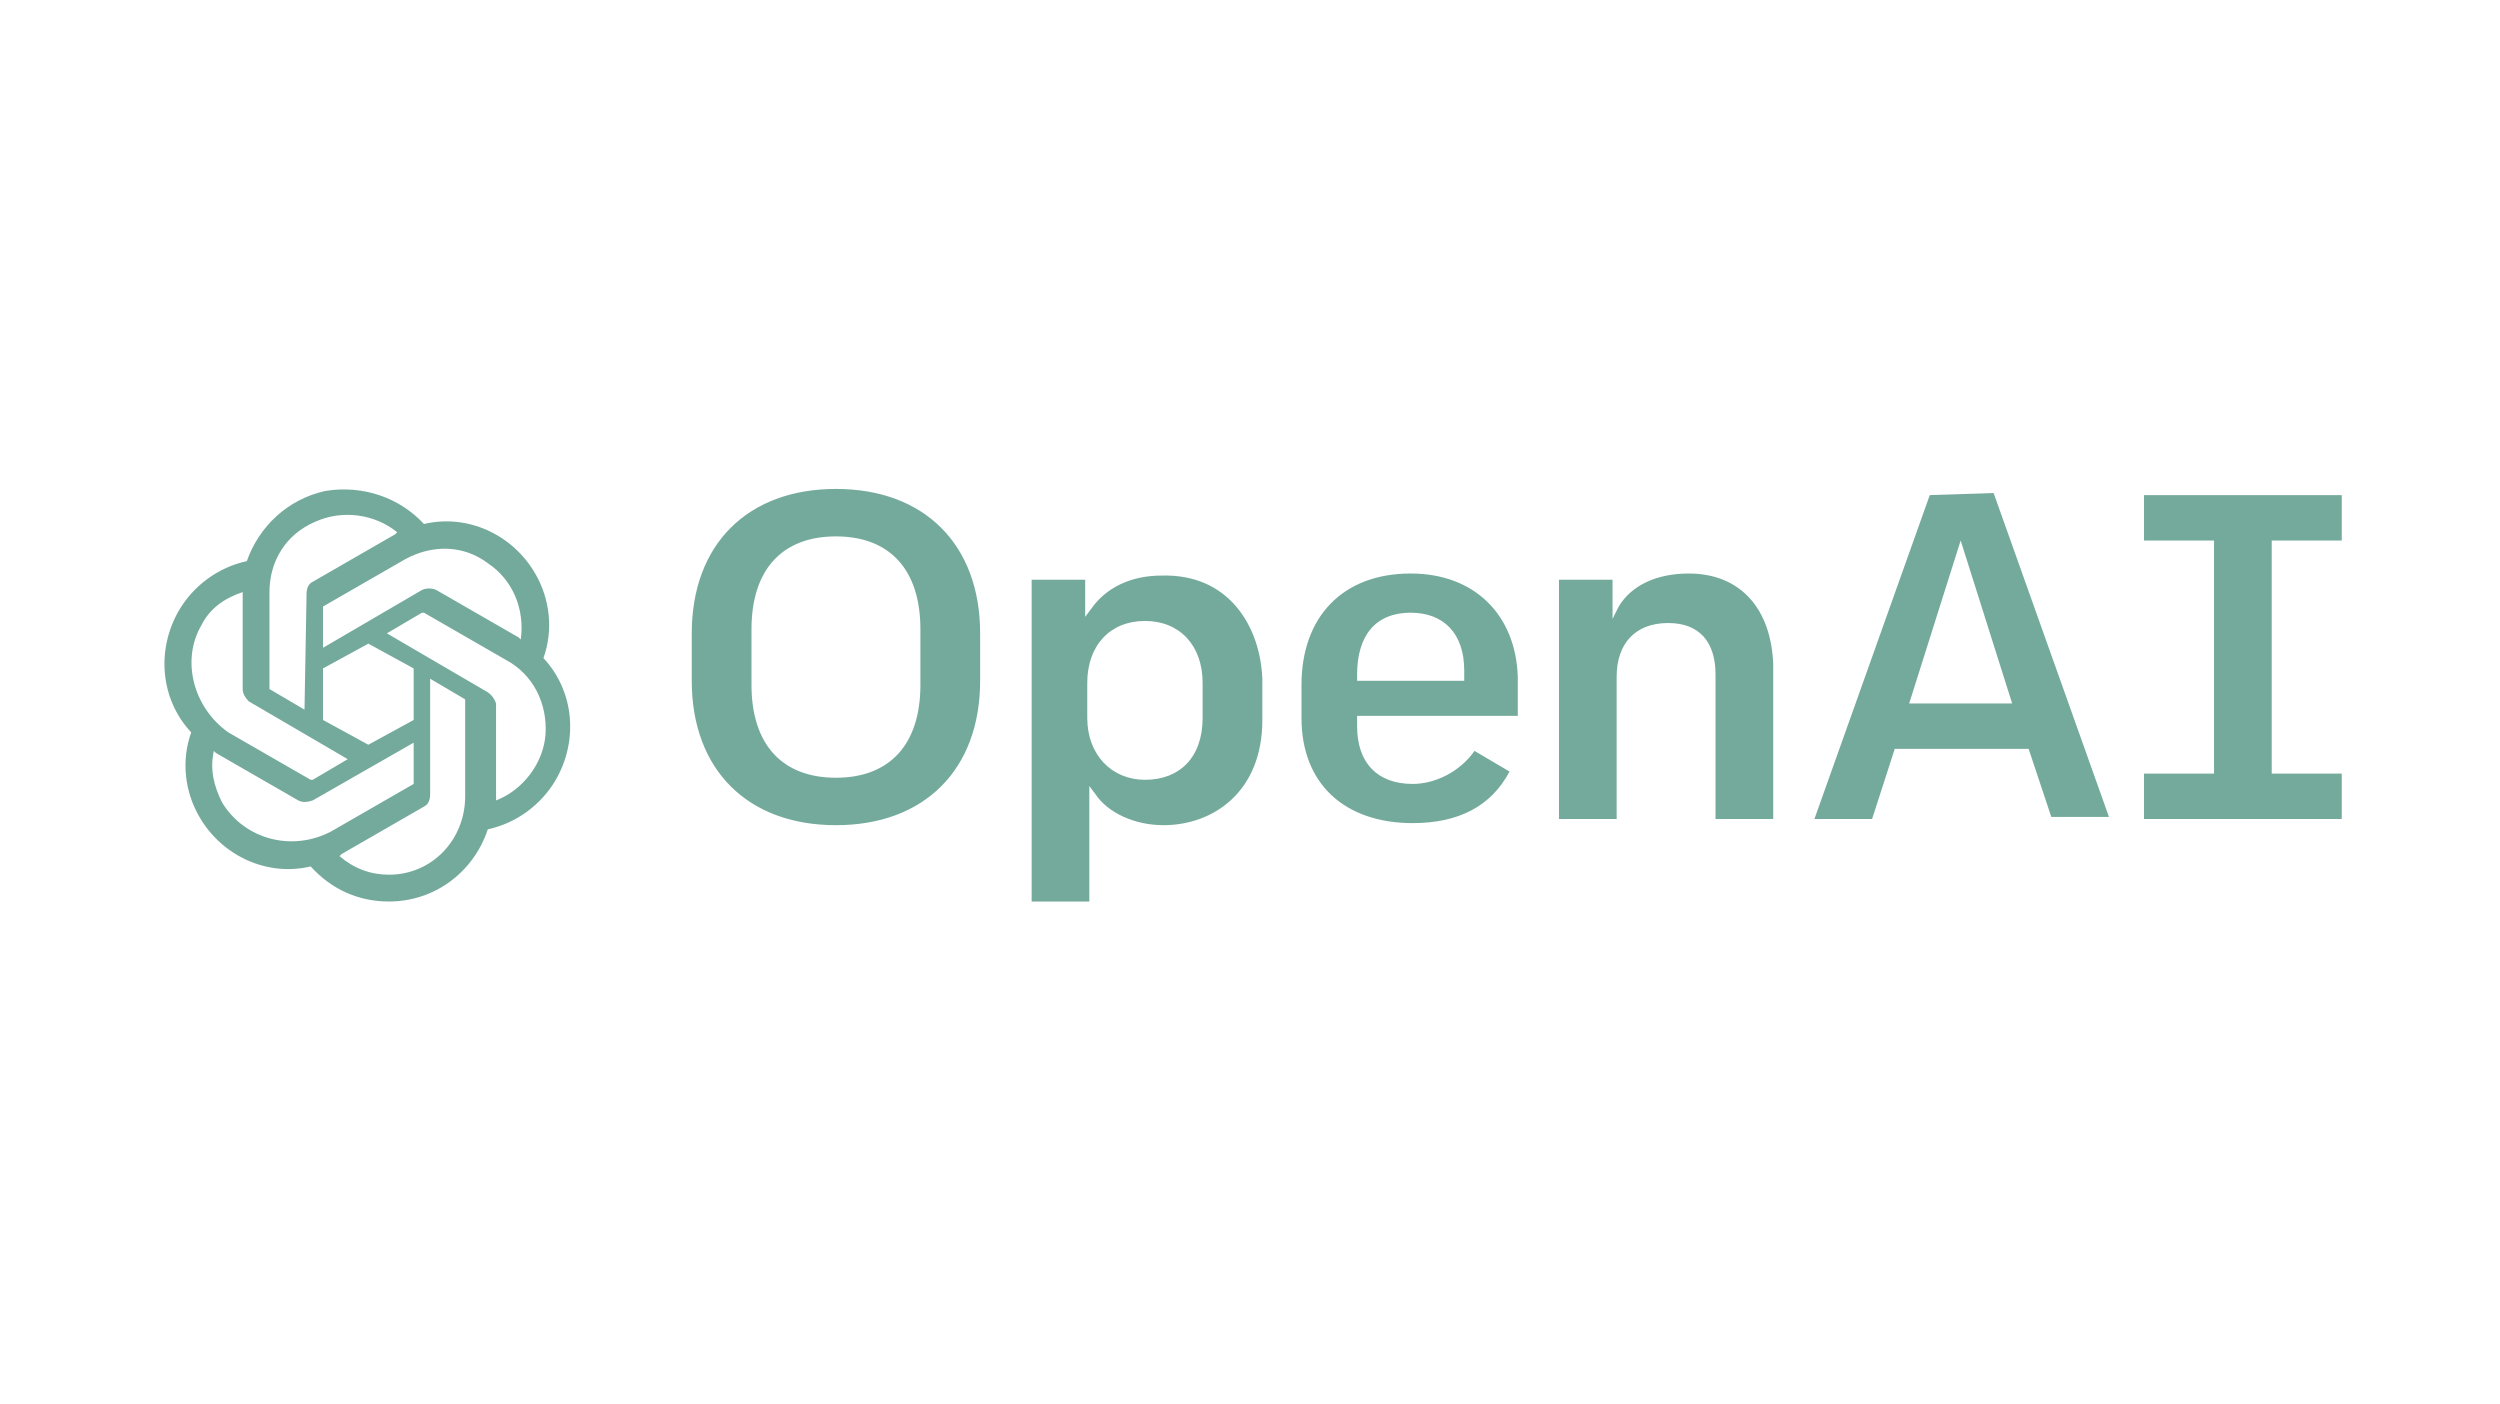<svg width="178" height="100" viewBox="0 0 178 100" fill="none" xmlns="http://www.w3.org/2000/svg">
<rect width="178" height="100" fill="white"/>
<path fill-rule="evenodd" clip-rule="evenodd" d="M120.239 40.834C117.893 40.834 116.133 41.716 115.253 43.184L114.813 44.066V41.275H110.999V58.312H115.106V48.178C115.106 45.828 116.426 44.359 118.773 44.359C120.973 44.359 122.146 45.681 122.146 48.031V58.312H126.253V47.297C126.106 43.331 123.906 40.834 120.239 40.834ZM100.439 40.834C95.6 40.834 92.666 43.919 92.666 48.766V51.116C92.666 55.816 95.746 58.606 100.586 58.606C103.813 58.606 106.159 57.431 107.479 54.934L104.986 53.466C103.959 54.934 102.199 55.816 100.586 55.816C98.093 55.816 96.626 54.347 96.626 51.703V50.969H108.066V48.178C107.919 43.772 104.986 40.834 100.439 40.834ZM104.253 48.472H96.626V48.031C96.626 45.241 97.946 43.625 100.439 43.625C102.786 43.625 104.253 45.094 104.253 47.737V48.472ZM166.733 38.484V35.253H152.653V38.484H157.639V55.081H152.653V58.312H166.733V55.081H161.746V38.484H166.733ZM59.52 34.812C53.213 34.812 49.253 38.778 49.253 45.094V48.472C49.253 54.788 53.213 58.753 59.52 58.753C65.826 58.753 69.786 54.788 69.786 48.472V45.094C69.786 38.778 65.826 34.812 59.52 34.812ZM65.533 48.766C65.533 53.025 63.333 55.375 59.52 55.375C55.706 55.375 53.506 53.025 53.506 48.766V44.8C53.506 40.541 55.706 38.191 59.52 38.191C63.333 38.191 65.533 40.541 65.533 44.8V48.766ZM82.693 40.981C80.493 40.981 78.733 41.862 77.706 43.331L77.266 43.919V41.275H73.453V64.188H77.559V55.962L77.999 56.55C78.879 57.872 80.786 58.753 82.84 58.753C86.359 58.753 89.879 56.403 89.879 51.263V48.325C89.733 44.653 87.533 40.834 82.693 40.981ZM85.626 51.116C85.626 53.906 84.013 55.522 81.519 55.522C79.173 55.522 77.413 53.759 77.413 51.116V48.619C77.413 45.975 79.026 44.212 81.519 44.212C84.013 44.212 85.626 45.975 85.626 48.619V51.116ZM137.399 35.253L129.186 58.312H133.293L134.906 53.319H144.439L146.053 58.166H150.159L141.946 35.106L137.399 35.253ZM135.933 50.087L139.599 38.484L143.266 50.087H135.933ZM38.693 46.856C39.426 44.8 39.133 42.597 38.106 40.834C36.493 38.044 33.266 36.575 30.186 37.309C28.426 35.4 25.786 34.519 23.146 34.959C20.506 35.547 18.453 37.456 17.573 39.953C15.52 40.394 13.759 41.716 12.733 43.478C11.12 46.269 11.413 49.794 13.613 52.144C12.88 54.2 13.173 56.403 14.2 58.166C15.813 60.956 19.04 62.425 22.119 61.691C23.586 63.306 25.493 64.188 27.693 64.188C30.919 64.188 33.706 62.131 34.733 59.047C36.786 58.606 38.546 57.284 39.573 55.522C41.186 52.731 40.893 49.206 38.693 46.856ZM27.693 62.278C26.373 62.278 25.2 61.837 24.173 60.956L24.32 60.809L30.186 57.431C30.48 57.284 30.626 56.991 30.626 56.55V48.325L33.12 49.794V56.697C33.12 59.781 30.773 62.278 27.693 62.278ZM15.813 57.138C15.226 55.962 14.933 54.788 15.226 53.466L15.373 53.612L21.239 56.991C21.533 57.138 21.826 57.138 22.266 56.991L29.453 52.878V55.669C29.453 55.669 29.453 55.669 29.453 55.816L23.586 59.194C20.799 60.663 17.426 59.781 15.813 57.138ZM14.346 44.506C14.933 43.331 15.96 42.597 17.279 42.156V49.059C17.279 49.353 17.426 49.647 17.72 49.941L24.759 54.053L22.266 55.522C22.266 55.522 22.266 55.522 22.119 55.522L16.253 52.144C13.759 50.381 12.88 47.003 14.346 44.506ZM34.586 49.206L27.546 45.094L30.04 43.625C30.04 43.625 30.04 43.625 30.186 43.625L36.053 47.003C37.959 48.031 38.986 50.087 38.84 52.291C38.693 54.347 37.226 56.256 35.319 56.991V50.087C35.173 49.647 34.88 49.353 34.586 49.206ZM37.08 45.534L36.933 45.388L31.066 42.009C30.773 41.862 30.333 41.862 30.04 42.009L23 46.122V43.331C23 43.331 23 43.331 23 43.184L28.866 39.806C30.773 38.778 32.973 38.778 34.733 40.1C36.493 41.275 37.373 43.331 37.08 45.534ZM21.68 50.528L19.186 49.059V42.156C19.186 39.953 20.36 38.044 22.413 37.163C24.32 36.281 26.666 36.575 28.279 37.897L28.133 38.044L22.266 41.422C21.973 41.569 21.826 41.862 21.826 42.303L21.68 50.528ZM23 47.591L26.226 45.828L29.453 47.591V51.263L26.226 53.025L23 51.263V47.591Z" fill="#74AA9C"/>
</svg>
